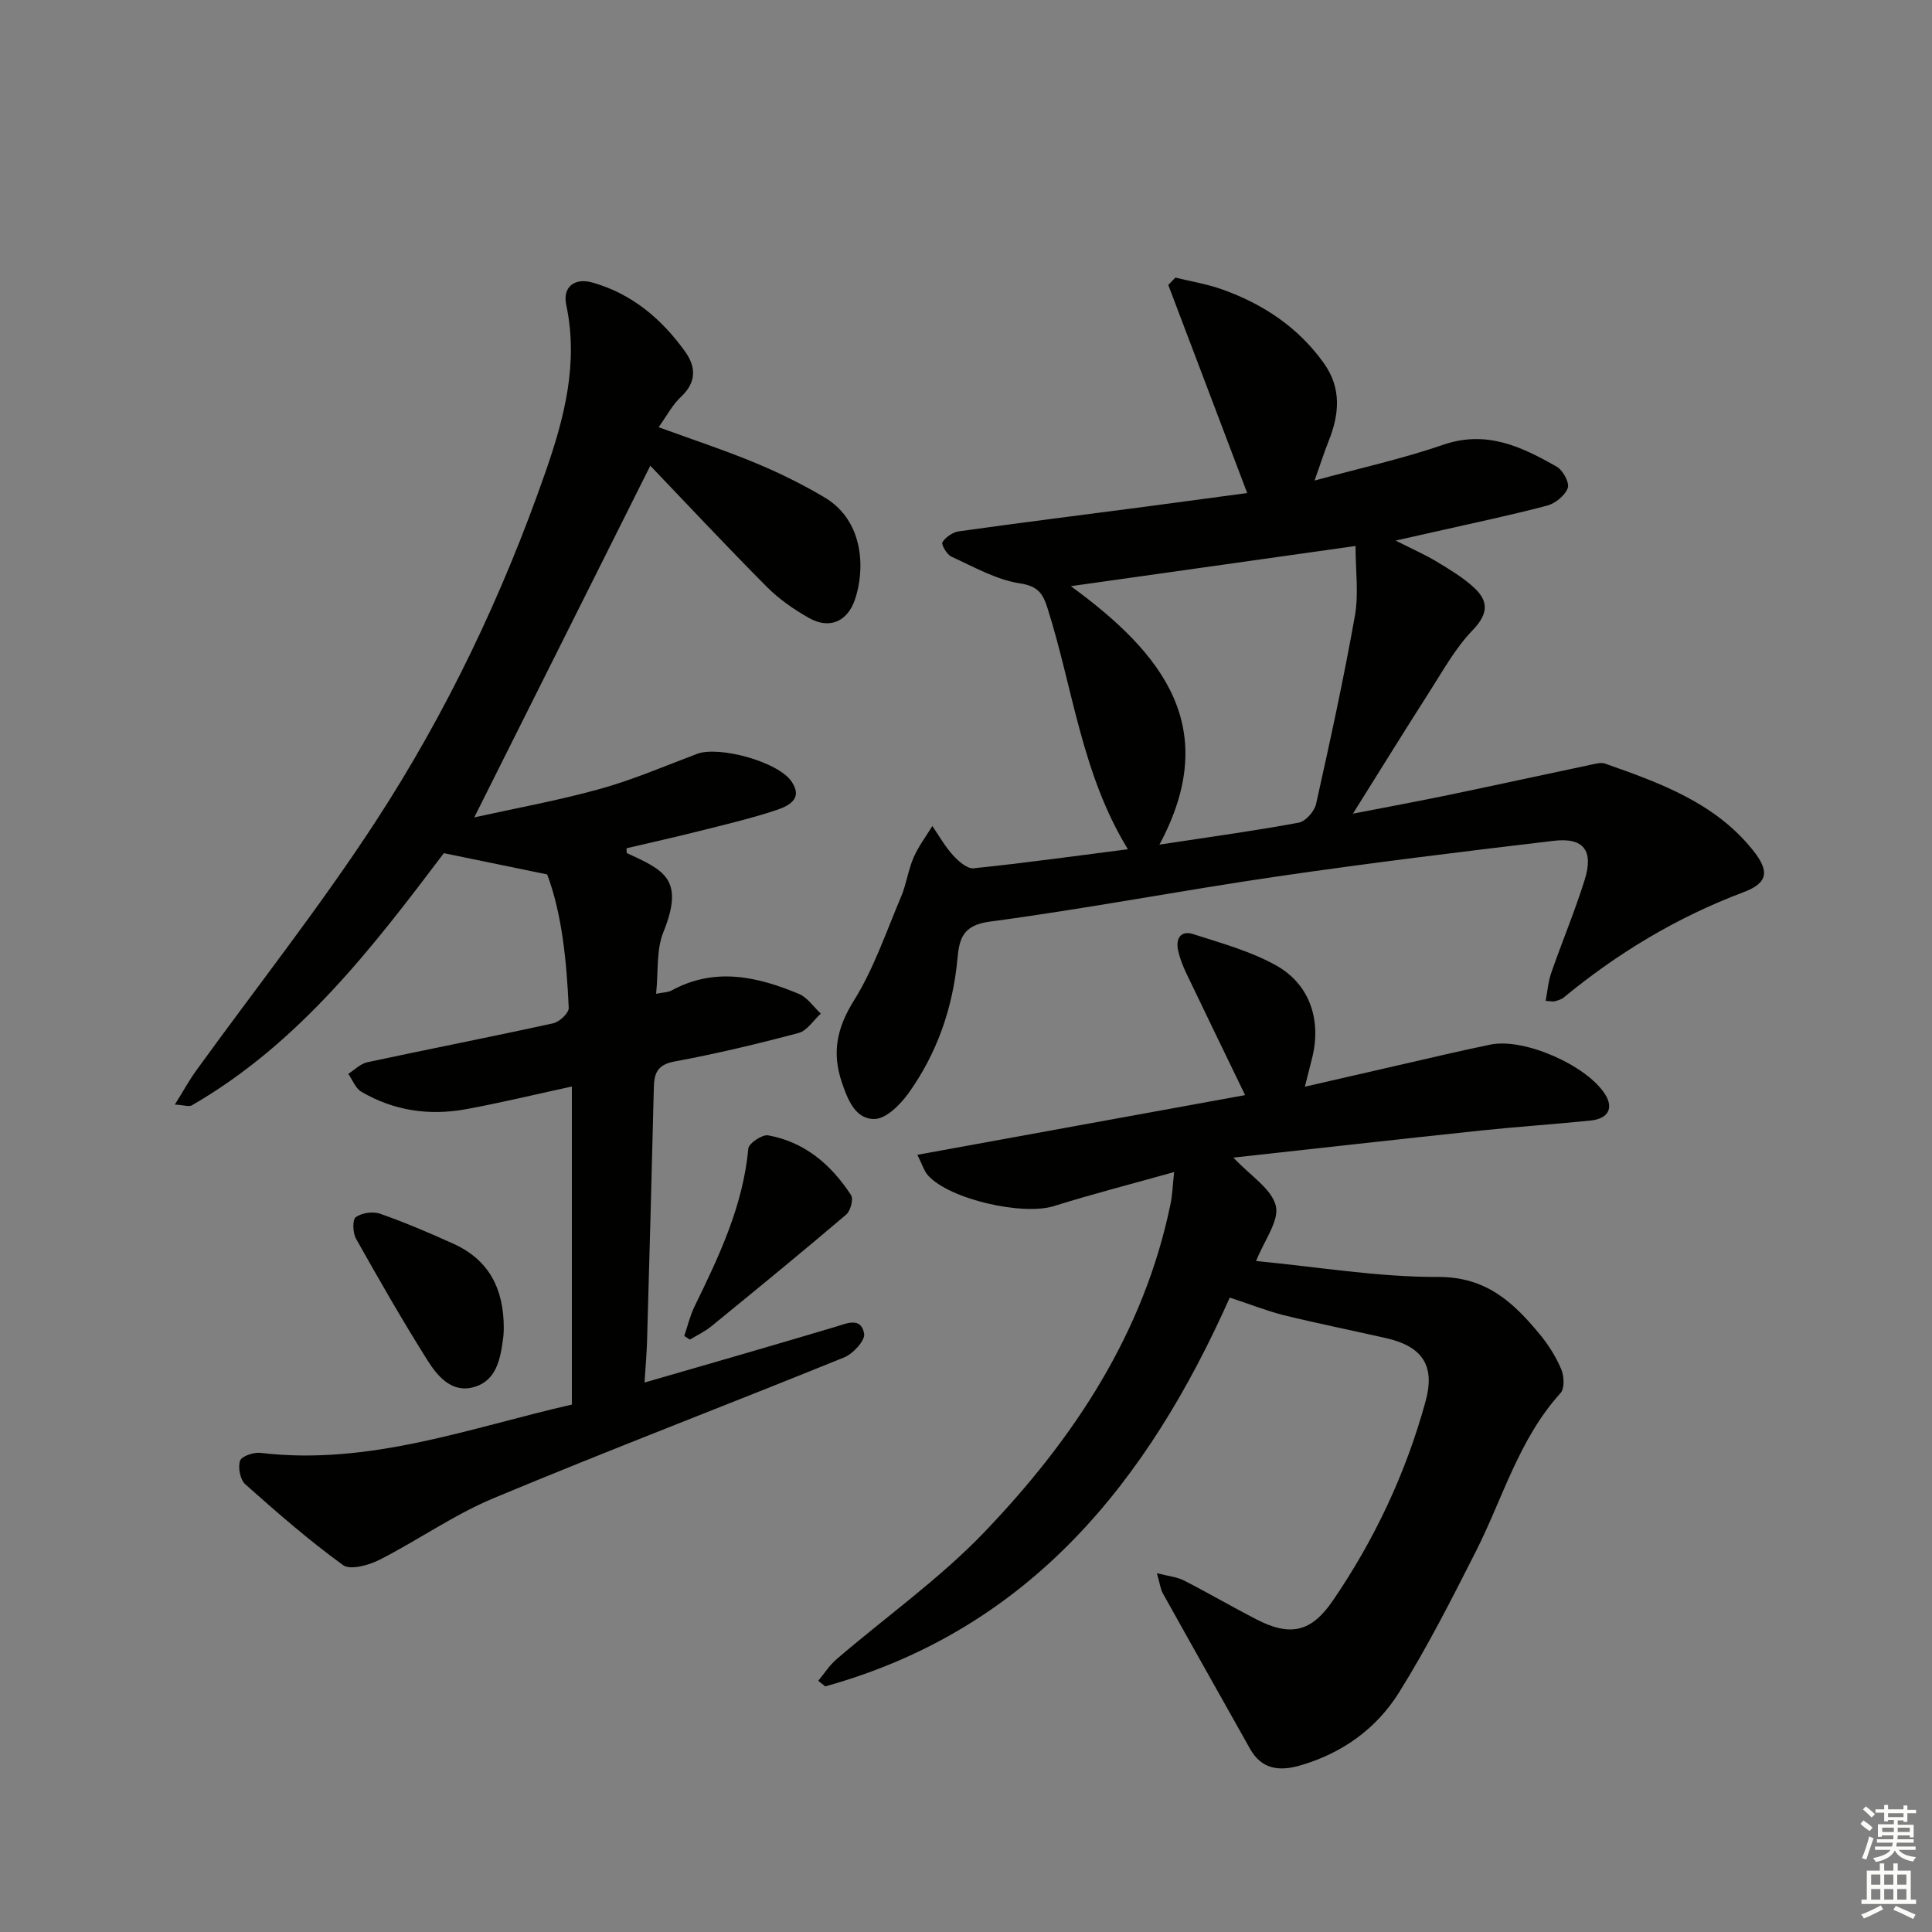<svg enable-background="new 0 0 400 400" viewBox="0 0 400 400" xmlns="http://www.w3.org/2000/svg"><rect x="0" y="0" width="400" height="400" fill="#808080" stroke="none"/><g fill="#010100"><path d="m136.36 88.45c7.07 2.58 13.66 4.75 20.05 7.4 4.89 2.03 9.69 4.4 14.24 7.09 8.45 4.99 8.4 15.29 6.34 21.24-1.58 4.56-5.29 6.13-9.47 3.78-3.14-1.77-6.23-3.91-8.76-6.46-8.42-8.47-16.58-17.19-24.12-25.08-12.03 24.03-24.17 48.29-36.45 72.81 8.35-1.85 17.28-3.46 25.99-5.88 6.86-1.9 13.46-4.75 20.14-7.27 4.5-1.7 16.79 1.59 19.59 5.76 2.5 3.72-.91 5.13-3.42 5.96-5.19 1.71-10.54 2.96-15.86 4.3-4.96 1.25-9.96 2.36-14.91 3.52.04.49-.03.95.09 1.01 7.57 3.53 12.01 5.28 7.53 16.37-1.49 3.68-1.02 8.16-1.5 12.75 1.44-.29 2.44-.27 3.2-.68 8.94-4.88 17.73-2.9 26.37.71 1.77.74 3.03 2.69 4.53 4.08-1.52 1.38-2.84 3.54-4.61 4.01-8.48 2.26-17.04 4.3-25.67 5.9-3.51.65-4.22 2.38-4.29 5.37-.42 17.47-.91 34.94-1.4 52.41-.07 2.62-.31 5.23-.53 8.69 6.99-2.02 13.43-3.87 19.87-5.75 6.53-1.9 13.05-3.82 19.57-5.76 2.36-.7 5.38-2.18 6.03 1.39.25 1.39-2.28 4.16-4.1 4.9-24.16 9.81-48.53 19.11-72.59 29.15-8.22 3.43-15.65 8.7-23.63 12.76-2.22 1.13-6.05 2.2-7.56 1.11-7.08-5.13-13.7-10.91-20.25-16.74-1.06-.95-1.54-3.47-1.08-4.87.31-.94 2.83-1.8 4.23-1.63 22.64 2.7 43.55-5.24 64.47-10 0-22.01 0-43.7 0-65.85-8.02 1.74-14.94 3.42-21.94 4.7-7.59 1.39-14.94.32-21.65-3.62-1.21-.71-1.82-2.44-2.71-3.7 1.31-.82 2.52-2.1 3.94-2.4 12.82-2.75 25.69-5.26 38.5-8.07 1.29-.28 3.26-2.14 3.21-3.19-.44-9.75-1.4-19.45-4.46-27.63-7.59-1.56-14.18-2.91-21.4-4.4-14.63 19.36-29.88 39.35-52.19 52.22-.56.32-1.52-.05-3.5-.17 1.78-2.84 2.99-5.07 4.47-7.11 12.38-17.11 25.51-33.73 37.04-51.4 14.74-22.6 26.34-46.95 35.24-72.49 3.9-11.19 6.85-22.52 4.28-34.59-.78-3.66 1.7-5.65 5.4-4.61 8.2 2.31 14.36 7.54 19.22 14.31 2.26 3.15 2.38 6.34-.85 9.35-1.77 1.64-2.93 3.92-4.64 6.3z"/><path d="m258.22 102.08c-5.48-14.44-10.91-28.76-16.34-43.08.49-.51.98-1.02 1.47-1.53 3.24.8 6.58 1.34 9.72 2.46 8.46 3.03 15.72 7.83 21.03 15.28 3.68 5.17 3.2 10.55.99 16.08-.91 2.27-1.65 4.61-2.92 8.2 9.57-2.61 18.26-4.52 26.62-7.4 8.96-3.1 16.27.4 23.54 4.55 1.27.73 2.66 3.32 2.26 4.4-.58 1.56-2.58 3.19-4.27 3.64-7.7 2.03-15.5 3.65-23.27 5.42-2.21.5-4.42.99-8.1 1.82 3.65 1.85 6.15 2.94 8.47 4.34 2.69 1.63 5.45 3.27 7.74 5.38 3.07 2.82 3 5.45-.26 8.83-3.61 3.74-6.2 8.48-9.04 12.91-5.1 7.96-10.06 16.01-15.75 25.08 7.17-1.39 13.38-2.54 19.57-3.82 9.91-2.06 19.79-4.22 29.7-6.31.96-.2 2.09-.53 2.94-.23 11.31 3.98 22.63 8.04 30.51 17.81 3.57 4.42 3.31 6.87-1.88 8.82-13.71 5.16-25.99 12.55-37.23 21.82-.49.4-1.2.56-1.83.76-.29.09-.64-.02-1.88-.09.39-2.02.53-4.01 1.17-5.83 2.23-6.42 4.87-12.71 6.9-19.19 1.91-6.09-.19-8.85-6.39-8.12-19.13 2.26-38.26 4.61-57.31 7.39-19.87 2.9-39.61 6.7-59.51 9.35-5.58.74-6.26 3.61-6.64 7.68-.95 10.15-4.2 19.53-10.11 27.8-1.69 2.36-4.6 5.31-7.02 5.37-3.98.11-5.58-3.96-6.8-7.56-2.07-6.09-1.08-11.22 2.45-16.88 4.16-6.66 6.74-14.33 9.83-21.63 1.09-2.58 1.45-5.48 2.56-8.04 1-2.31 2.57-4.37 3.89-6.54 1.4 2.03 2.62 4.23 4.27 6.04 1.12 1.23 2.93 2.84 4.27 2.71 10.52-1.08 21-2.54 31.95-3.94-9.58-15.62-11.37-33.28-16.61-49.81-.96-3.04-1.9-4.65-5.74-5.24-4.91-.75-9.55-3.42-14.19-5.53-.95-.43-2.15-2.54-1.86-2.99.68-1.06 2.13-2.07 3.38-2.25 12.83-1.8 25.68-3.41 38.52-5.09 7.37-.98 14.75-1.98 21.2-2.84zm-18.17 72.79c10.59-1.61 19.76-2.86 28.84-4.55 1.43-.26 3.25-2.34 3.59-3.87 2.89-12.94 5.72-25.91 8.04-38.97.81-4.55.13-9.37.13-14.44-20.09 2.84-38.69 5.46-58.94 8.32 19.18 14 31.28 29.38 18.34 53.51z"/><path d="m254.61 268.65c-16.93 38.02-41.36 68.72-83.76 80.5-.48-.39-.96-.78-1.44-1.16 1.26-1.51 2.33-3.22 3.8-4.48 10.21-8.77 21.34-16.64 30.6-26.31 18.49-19.31 33.07-41.22 38.56-68.06.36-1.74.41-3.55.72-6.48-8.83 2.48-16.93 4.55-24.9 7.05-6.42 2.01-21.57-1.37-26.04-6.34-.82-.91-1.18-2.22-2.22-4.28 23.31-4.25 45.88-8.36 67.86-12.36-4.04-8.36-8.14-16.77-12.17-25.21-.71-1.49-1.33-3.06-1.69-4.66-.56-2.46.46-4.31 3.11-3.46 5.81 1.87 11.85 3.52 17.13 6.46 7.13 3.98 9.49 11.51 7.43 19.43-.42 1.6-.81 3.21-1.44 5.7 6.68-1.53 12.86-2.96 19.05-4.37 6.46-1.47 12.9-3.02 19.39-4.35 6.99-1.43 19.95 4.31 23.73 10.31 1.78 2.82.66 5.03-2.97 5.41-7.6.78-15.23 1.28-22.82 2.08-16.83 1.78-33.65 3.67-51.18 5.6 3.55 3.79 7.92 6.46 8.78 9.98.76 3.1-2.4 7.16-4.08 11.43 12.68 1.21 25.2 3.34 37.71 3.3 9.98-.03 15.6 5.31 21.06 11.92 1.78 2.16 3.33 4.63 4.41 7.19.6 1.42.72 3.97-.14 4.92-8.63 9.51-11.95 21.77-17.56 32.84-5.02 9.9-10.06 19.85-15.94 29.24-4.68 7.47-11.8 12.56-20.49 15.05-4.24 1.21-7.9.81-10.31-3.48-6-10.71-12.05-21.4-18.02-32.13-.53-.95-.65-2.13-1.26-4.22 2.39.62 4.14.77 5.6 1.51 5.03 2.57 9.92 5.43 14.94 8.02 7.06 3.65 11.4 2.7 15.85-3.79 8.7-12.7 15.18-26.51 19.25-41.36 2.01-7.33-.67-11.33-8.13-13.03-7.11-1.62-14.27-3.05-21.35-4.79-3.49-.89-6.87-2.24-11.07-3.62z"/><path d="m104.3 275.11c-.02.38-.02 1.21-.14 2.03-.57 4.2-1.34 8.66-5.97 10.02-4.6 1.35-7.57-2.17-9.67-5.5-5.19-8.24-10.04-16.71-14.81-25.2-.68-1.21-.77-3.94-.05-4.46 1.24-.9 3.56-1.23 5.04-.71 5.15 1.81 10.2 3.96 15.18 6.22 7.31 3.3 10.47 9.29 10.42 17.6z"/><path d="m141.67 276.59c.7-2.04 1.19-4.19 2.13-6.11 5.09-10.42 10.05-20.85 11.13-32.68.1-1.09 2.88-2.96 4.1-2.74 7.59 1.37 13.08 6.09 17.17 12.38.53.82-.11 3.27-1.01 4.03-9.2 7.83-18.55 15.48-27.91 23.12-1.34 1.1-2.96 1.85-4.45 2.76-.38-.25-.77-.51-1.16-.76z"/></g><path d="m385.2 377.6.6-.7c.6.4 1.3.9 1.9 1.5l-.6.7c-.8-.5-1.4-1-1.9-1.5zm.3 7.1c.6-1.4 1.1-2.9 1.5-4.5.3.1.6.3.9.4-.5 1.4-1 2.9-1.5 4.4zm.2-10.1.6-.6c.7.5 1.3 1.1 1.9 1.6l-.7.7c-.6-.6-1.2-1.2-1.8-1.7zm8.4-.8h.8v.9h1.8v.7h-1.8v1.8h-.8v-.3h-1.2v.9h3.3v2.6h-.8v-.4h-2.5c0 .3 0 .6-.1.8h3.4v.7h-3.5c0 .3-.1.6-.1.8h4v.7h-3.5c.7.9 1.9 1.3 3.6 1.5-.2.2-.4.5-.6.9-1.9-.3-3.2-1.1-3.8-2.3-.5 1.1-1.8 2-3.9 2.4-.2-.3-.4-.5-.6-.8 1.9-.4 3.1-.9 3.6-1.7h-3.2v-.7h3.5c.1-.2.1-.5.2-.8h-3.3v-.7h3.4c0-.2 0-.5 0-.8h-2.4v.3h-.8v-2.6h3.3v-.9h-1.2v.3h-.8v-1.8h-1.8v-.7h1.8v-.9h.8v.9h3.2zm-4.4 5.5h2.4c0-.3 0-.6 0-.9h-2.4zm1.2-3.1h3.2v-.8h-3.2zm4.4 2.2h-2.4v.9h2.5v-.9z" fill="#fbfcfa"/><path d="m389.2 385.8h.9v1.5h1.9v-1.5h.9v1.5h2.7v6h1.1v.9h-11.3v-.9h1.1v-6h2.7zm.2 8.7.5.8c-1.2.6-2.5 1.3-4 1.9-.2-.3-.3-.6-.6-.8 1.6-.6 3-1.3 4.1-1.9zm-2-4.3h1.9v-2.1h-1.9zm0 3.1h1.9v-2.2h-1.9zm2.7-3.1h1.9v-2.1h-1.9zm0 3.1h1.9v-2.2h-1.9zm2.4 1.3c1.4.6 2.7 1.2 4.1 1.8l-.5.9c-1.5-.7-2.8-1.4-4.1-1.9zm2.2-6.5h-1.9v2.1h1.9zm-1.9 5.2h1.9v-2.2h-1.9z" fill="#fbfcfa"/></svg>